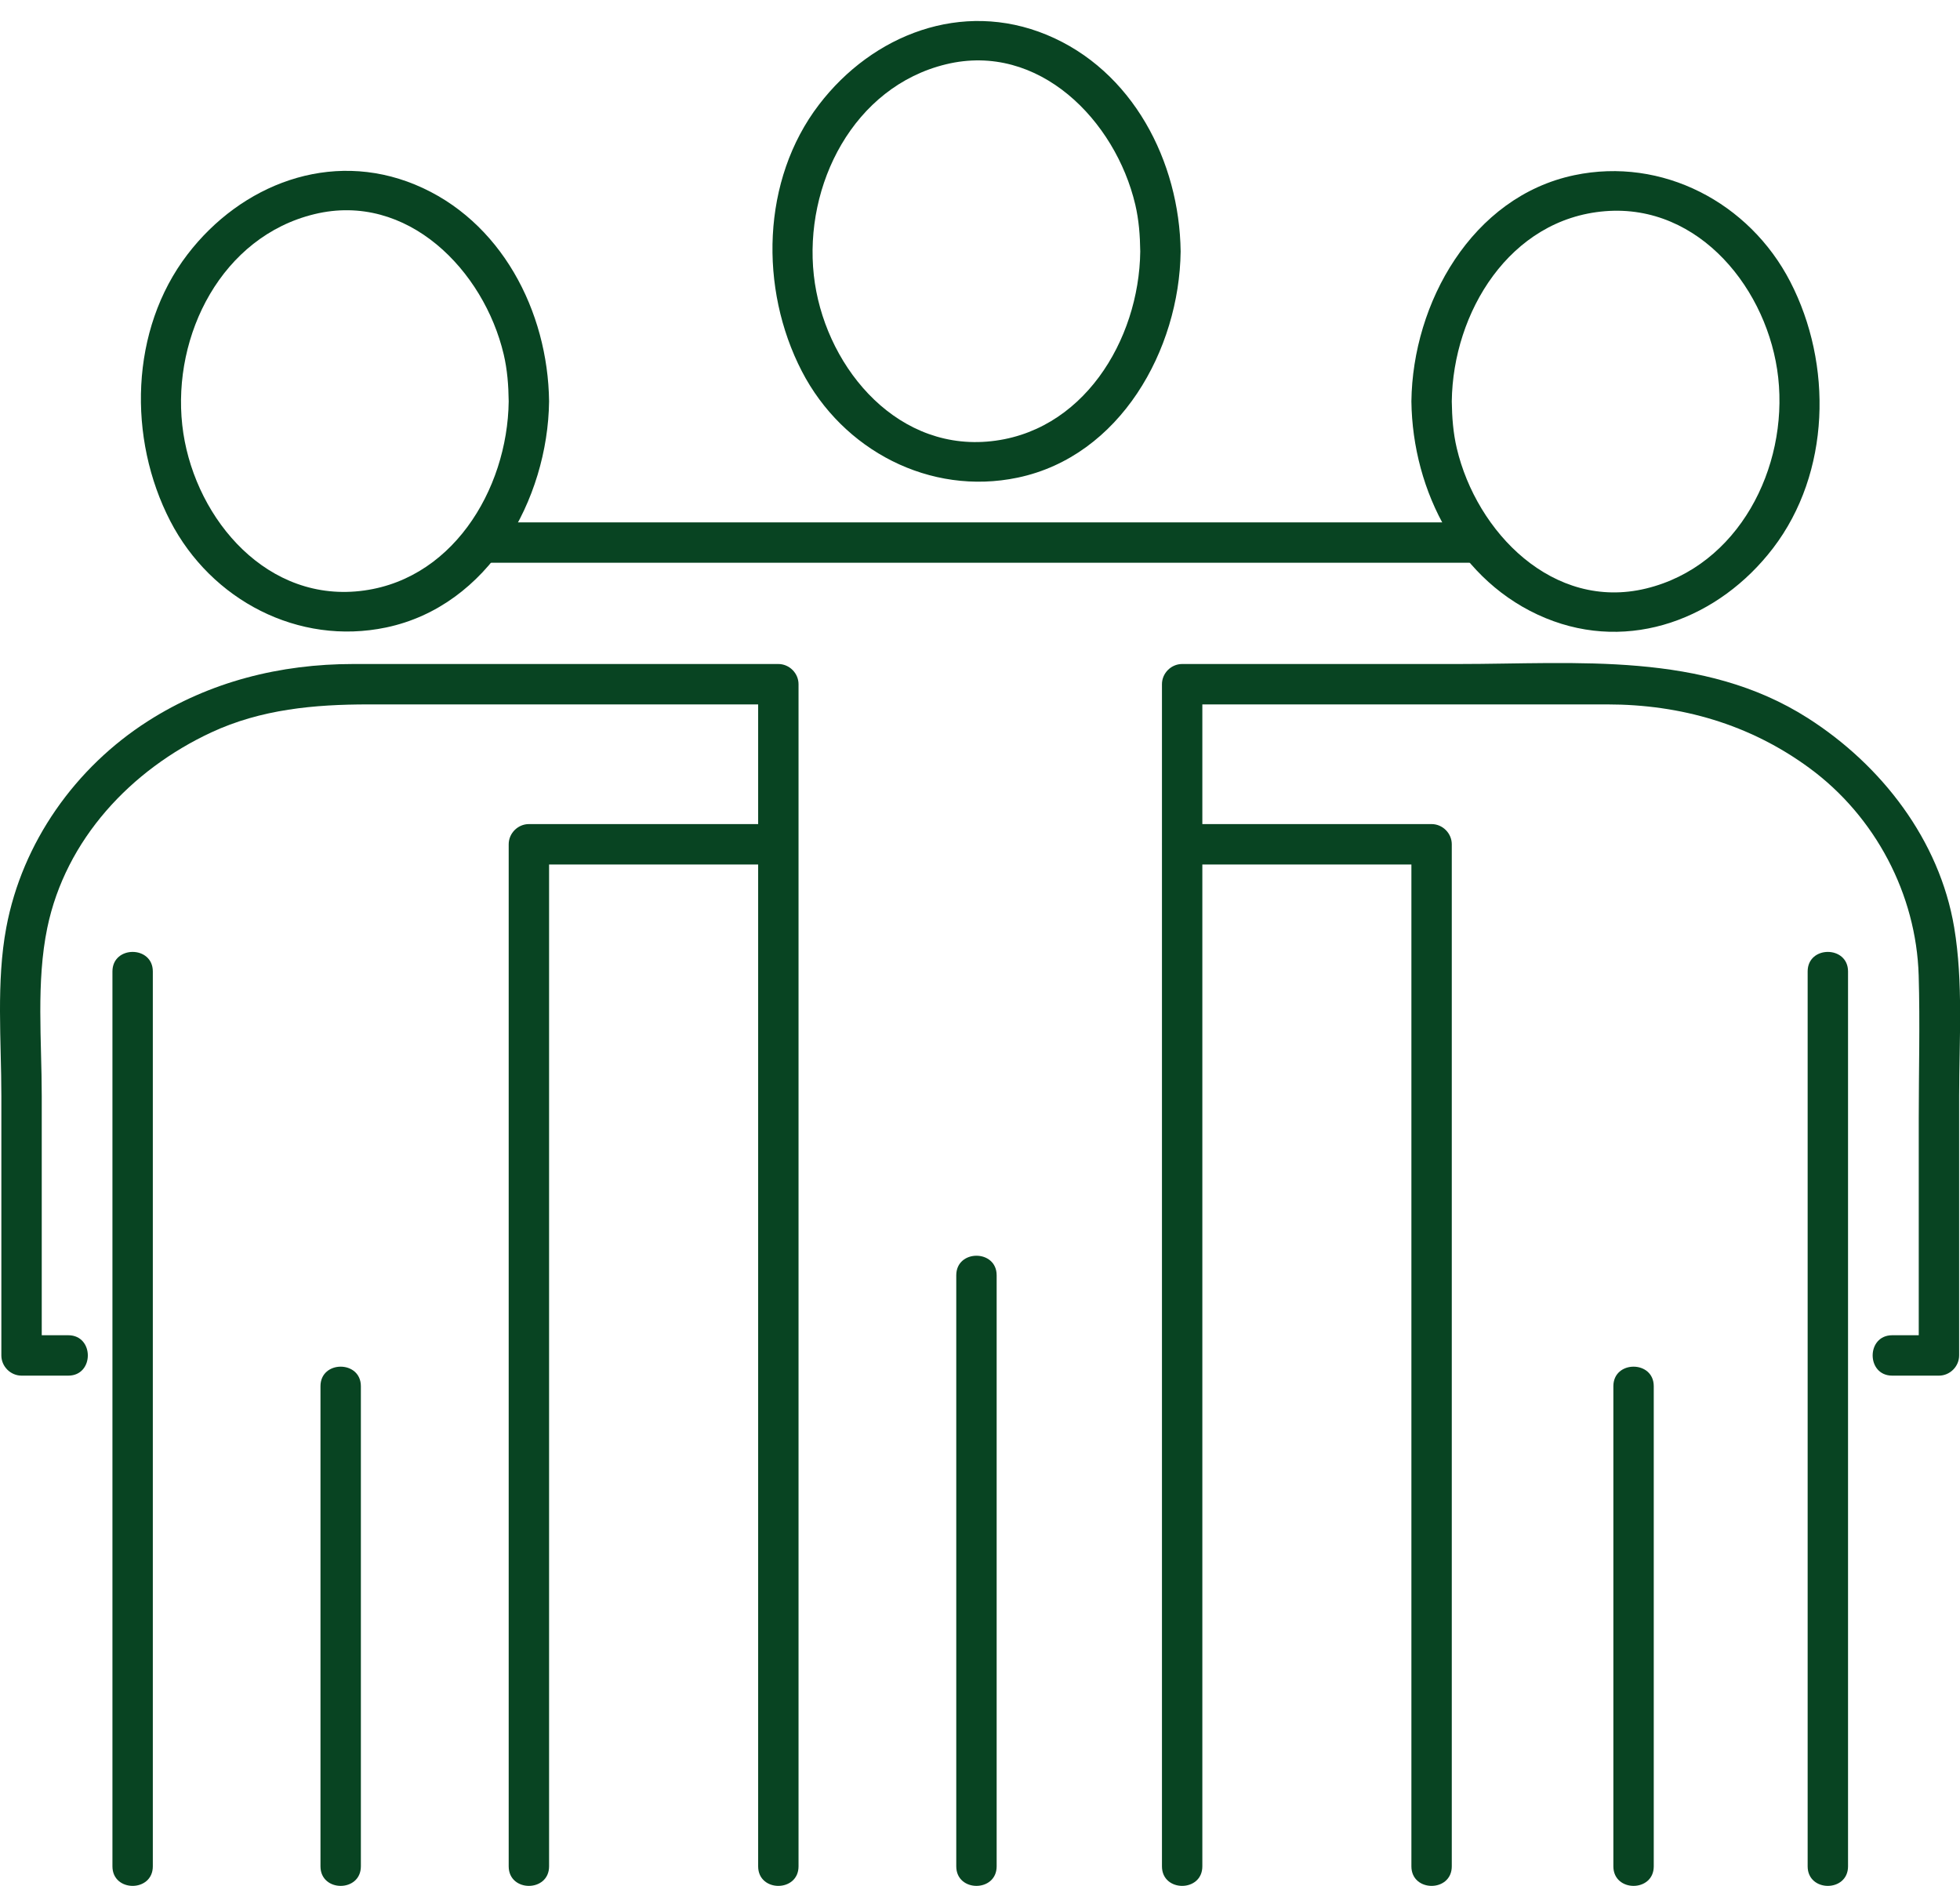 <?xml version="1.0" encoding="UTF-8" standalone="no"?><svg xmlns="http://www.w3.org/2000/svg" xmlns:xlink="http://www.w3.org/1999/xlink" fill="#000000" height="466.9" preserveAspectRatio="xMidYMid meet" version="1" viewBox="0.0 -5.2 485.3 466.9" width="485.3" zoomAndPan="magnify"><defs><clipPath id="a"><path d="M 27 230 L 38 230 L 38 461.629 L 27 461.629 Z M 27 230"/></clipPath><clipPath id="b"><path d="M 125 198 L 196 198 L 196 461.629 L 125 461.629 Z M 125 198"/></clipPath><clipPath id="c"><path d="M 0 159 L 198 159 L 198 461.629 L 0 461.629 Z M 0 159"/></clipPath><clipPath id="d"><path d="M 447 230 L 458 230 L 458 461.629 L 447 461.629 Z M 447 230"/></clipPath><clipPath id="e"><path d="M 287 198 L 360 198 L 360 461.629 L 287 461.629 Z M 287 198"/></clipPath><clipPath id="f"><path d="M 287 158 L 485.328 158 L 485.328 461.629 L 287 461.629 Z M 287 158"/></clipPath><clipPath id="g"><path d="M 79 333 L 90 333 L 90 461.629 L 79 461.629 Z M 79 333"/></clipPath><clipPath id="h"><path d="M 236 305 L 247 305 L 247 461.629 L 236 461.629 Z M 236 305"/></clipPath><clipPath id="i"><path d="M 399 333 L 410 333 L 410 461.629 L 399 461.629 Z M 399 333"/></clipPath></defs><g><g id="change1_8"><path d="M 282.328 57.055 C 282.062 79.039 268.016 102.227 244.359 104.117 C 220.906 105.996 203.879 84.469 201.504 62.93 C 199.039 40.578 211.332 16.27 234.23 10.715 C 257.246 5.137 276.191 24.672 281.094 45.438 C 281.992 49.254 282.281 53.145 282.328 57.055 C 282.406 63.496 292.41 63.508 292.328 57.055 C 292.059 34.758 280.449 12.199 259.129 3.402 C 238.172 -5.242 216.09 3.324 202.789 20.699 C 188.508 39.352 187.984 66.285 198.535 86.691 C 208.66 106.273 230.25 117.586 251.977 113.035 C 277.375 107.711 292.031 81.367 292.328 57.055 C 292.41 50.602 282.406 50.609 282.328 57.055" fill="#084422"/></g><g id="change1_9"><path d="M 125.953 94.145 C 125.688 116.133 111.641 139.316 87.984 141.211 C 64.531 143.086 47.504 121.559 45.129 100.02 C 42.664 77.668 54.957 53.359 77.855 47.809 C 100.871 42.227 119.816 61.762 124.719 82.527 C 125.617 86.344 125.906 90.234 125.953 94.145 C 126.031 100.59 136.031 100.598 135.953 94.145 C 135.684 71.848 124.074 49.289 102.754 40.492 C 81.797 31.848 59.715 40.418 46.414 57.789 C 32.133 76.441 31.609 103.375 42.16 123.781 C 52.285 143.363 73.875 154.68 95.602 150.125 C 121 144.801 135.656 118.457 135.953 94.145 C 136.031 87.691 126.031 87.699 125.953 94.145" fill="#084422"/></g><g clip-path="url(#a)" id="change1_2"><path d="M 27.84 235.273 C 27.84 283.184 27.84 331.098 27.84 379.012 C 27.84 404.938 27.84 430.867 27.84 456.793 C 27.84 463.242 37.84 463.242 37.84 456.793 C 37.84 408.879 37.84 360.969 37.84 313.055 C 37.84 287.129 37.84 261.199 37.84 235.273 C 37.84 228.824 27.84 228.824 27.84 235.273" fill="#084422"/></g><g clip-path="url(#b)" id="change1_6"><path d="M 135.953 456.793 C 135.953 411.301 135.953 365.809 135.953 320.316 C 135.953 281.477 135.953 242.633 135.953 203.793 C 134.289 205.461 132.621 207.125 130.953 208.793 C 150.84 208.793 170.723 208.793 190.609 208.793 C 197.059 208.793 197.059 198.793 190.609 198.793 C 170.723 198.793 150.84 198.793 130.953 198.793 C 128.23 198.793 125.953 201.066 125.953 203.793 C 125.953 249.285 125.953 294.777 125.953 340.27 C 125.953 379.113 125.953 417.953 125.953 456.793 C 125.953 463.242 135.953 463.242 135.953 456.793" fill="#084422"/></g><g clip-path="url(#c)" id="change1_1"><path d="M 197.719 456.793 C 197.719 414.504 197.719 372.215 197.719 329.926 C 197.719 276.848 197.719 223.766 197.719 170.688 C 197.719 168.512 197.719 166.34 197.719 164.168 C 197.719 161.441 195.441 159.168 192.719 159.168 C 169.914 159.168 147.109 159.168 124.309 159.168 C 112.027 159.168 99.746 159.168 87.465 159.168 C 69.402 159.168 51.965 163.52 36.652 173.289 C 18.668 184.762 5.504 203.344 1.562 224.375 C -0.969 237.855 0.336 252.445 0.336 266.074 C 0.336 287.492 0.336 308.906 0.336 330.324 C 0.336 333.051 2.609 335.324 5.336 335.324 C 9.195 335.324 13.051 335.324 16.91 335.324 C 23.359 335.324 23.359 325.324 16.91 325.324 C 13.051 325.324 9.195 325.324 5.336 325.324 C 7 326.992 8.668 328.656 10.336 330.324 C 10.336 308.906 10.336 287.492 10.336 266.074 C 10.336 252.504 8.934 237.84 11.711 224.465 C 16.254 202.578 32.426 185.375 52.293 176.109 C 64.617 170.367 77.84 169.168 91.211 169.168 C 104.23 169.168 117.25 169.168 130.27 169.168 C 151.086 169.168 171.902 169.168 192.719 169.168 C 191.051 167.5 189.383 165.836 187.719 164.168 C 187.719 206.457 187.719 248.746 187.719 291.035 C 187.719 344.117 187.719 397.195 187.719 450.277 C 187.719 452.449 187.719 454.621 187.719 456.793 C 187.719 463.242 197.719 463.242 197.719 456.793" fill="#084422"/></g><g id="change1_10"><path d="M 349.465 94.145 C 349.738 116.441 361.348 139 382.668 147.797 C 403.621 156.441 425.707 147.871 439.004 130.5 C 453.285 111.844 453.809 84.914 443.258 64.508 C 433.137 44.926 411.547 33.609 389.816 38.164 C 364.422 43.488 349.762 69.832 349.465 94.145 C 349.387 100.598 359.387 100.59 359.465 94.145 C 359.734 72.156 373.781 48.973 397.438 47.078 C 420.887 45.199 437.914 66.73 440.289 88.27 C 442.754 110.621 430.465 134.93 407.566 140.48 C 384.551 146.062 365.602 126.527 360.703 105.762 C 359.801 101.945 359.516 98.055 359.465 94.145 C 359.387 87.699 349.387 87.691 349.465 94.145" fill="#084422"/></g><g clip-path="url(#d)" id="change1_12"><path d="M 447.578 235.273 C 447.578 283.184 447.578 331.098 447.578 379.012 C 447.578 404.938 447.578 430.867 447.578 456.793 C 447.578 463.242 457.578 463.242 457.578 456.793 C 457.578 408.879 457.578 360.969 457.578 313.055 C 457.578 287.129 457.578 261.199 457.578 235.273 C 457.578 228.824 447.578 228.824 447.578 235.273" fill="#084422"/></g><g clip-path="url(#e)" id="change1_3"><path d="M 359.465 456.793 C 359.465 411.301 359.465 365.809 359.465 320.316 C 359.465 281.477 359.465 242.633 359.465 203.793 C 359.465 201.066 357.191 198.793 354.465 198.793 C 333.879 198.793 313.289 198.793 292.703 198.793 C 286.254 198.793 286.254 208.793 292.703 208.793 C 313.289 208.793 333.879 208.793 354.465 208.793 C 352.801 207.125 351.133 205.461 349.465 203.793 C 349.465 249.285 349.465 294.777 349.465 340.27 C 349.465 379.113 349.465 417.953 349.465 456.793 C 349.465 463.242 359.465 463.242 359.465 456.793" fill="#084422"/></g><g clip-path="url(#f)" id="change1_13"><path d="M 297.703 456.793 C 297.703 414.504 297.703 372.215 297.703 329.926 C 297.703 276.848 297.703 223.766 297.703 170.688 C 297.703 168.512 297.703 166.34 297.703 164.168 C 296.035 165.836 294.367 167.5 292.703 169.168 C 315.504 169.168 338.309 169.168 361.109 169.168 C 373.391 169.168 385.672 169.168 397.953 169.168 C 416.188 169.168 433.297 174.09 448.07 184.961 C 464.32 196.91 474.48 216.156 475.07 236.27 C 475.418 248.059 475.086 259.902 475.086 271.695 C 475.086 291.238 475.086 310.781 475.086 330.324 C 476.75 328.656 478.418 326.992 480.086 325.324 C 476.227 325.324 472.367 325.324 468.512 325.324 C 462.062 325.324 462.062 335.324 468.512 335.324 C 472.367 335.324 476.227 335.324 480.086 335.324 C 482.809 335.324 485.086 333.051 485.086 330.324 C 485.086 308.906 485.086 287.492 485.086 266.074 C 485.086 252.32 486.141 237.996 483.859 224.375 C 480.23 202.734 465.844 184.184 447.645 172.57 C 421.637 155.98 390.477 159.168 361.109 159.168 C 338.309 159.168 315.504 159.168 292.703 159.168 C 289.977 159.168 287.703 161.441 287.703 164.168 C 287.703 206.457 287.703 248.746 287.703 291.035 C 287.703 344.117 287.703 397.195 287.703 450.277 C 287.703 452.449 287.703 454.621 287.703 456.793 C 287.703 463.242 297.703 463.242 297.703 456.793" fill="#084422"/></g><g id="change1_11"><path d="M 119.422 134.105 C 165.371 134.105 211.316 134.105 257.262 134.105 C 293.582 134.105 329.902 134.105 366.223 134.105 C 372.672 134.105 372.672 124.105 366.223 124.105 C 320.277 124.105 274.332 124.105 228.383 124.105 C 192.062 124.105 155.742 124.105 119.422 124.105 C 112.977 124.105 112.977 134.105 119.422 134.105" fill="#084422"/></g><g clip-path="url(#g)" id="change1_4"><path d="M 79.352 337.938 C 79.352 377.559 79.352 417.176 79.352 456.793 C 79.352 463.242 89.352 463.242 89.352 456.793 C 89.352 417.176 89.352 377.559 89.352 337.938 C 89.352 331.492 79.352 331.492 79.352 337.938" fill="#084422"/></g><g clip-path="url(#h)" id="change1_7"><path d="M 236.773 310.48 C 236.773 358.117 236.773 405.75 236.773 453.387 C 236.773 454.523 236.773 455.66 236.773 456.793 C 236.773 463.242 246.773 463.242 246.773 456.793 C 246.773 409.16 246.773 361.523 246.773 313.891 C 246.773 312.754 246.773 311.617 246.773 310.48 C 246.773 304.031 236.773 304.031 236.773 310.48" fill="#084422"/></g><g clip-path="url(#i)" id="change1_5"><path d="M 399.473 337.938 C 399.473 377.559 399.473 417.176 399.473 456.793 C 399.473 463.242 409.473 463.242 409.473 456.793 C 409.473 417.176 409.473 377.559 409.473 337.938 C 409.473 331.492 399.473 331.492 399.473 337.938" fill="#084422"/></g></g></svg>